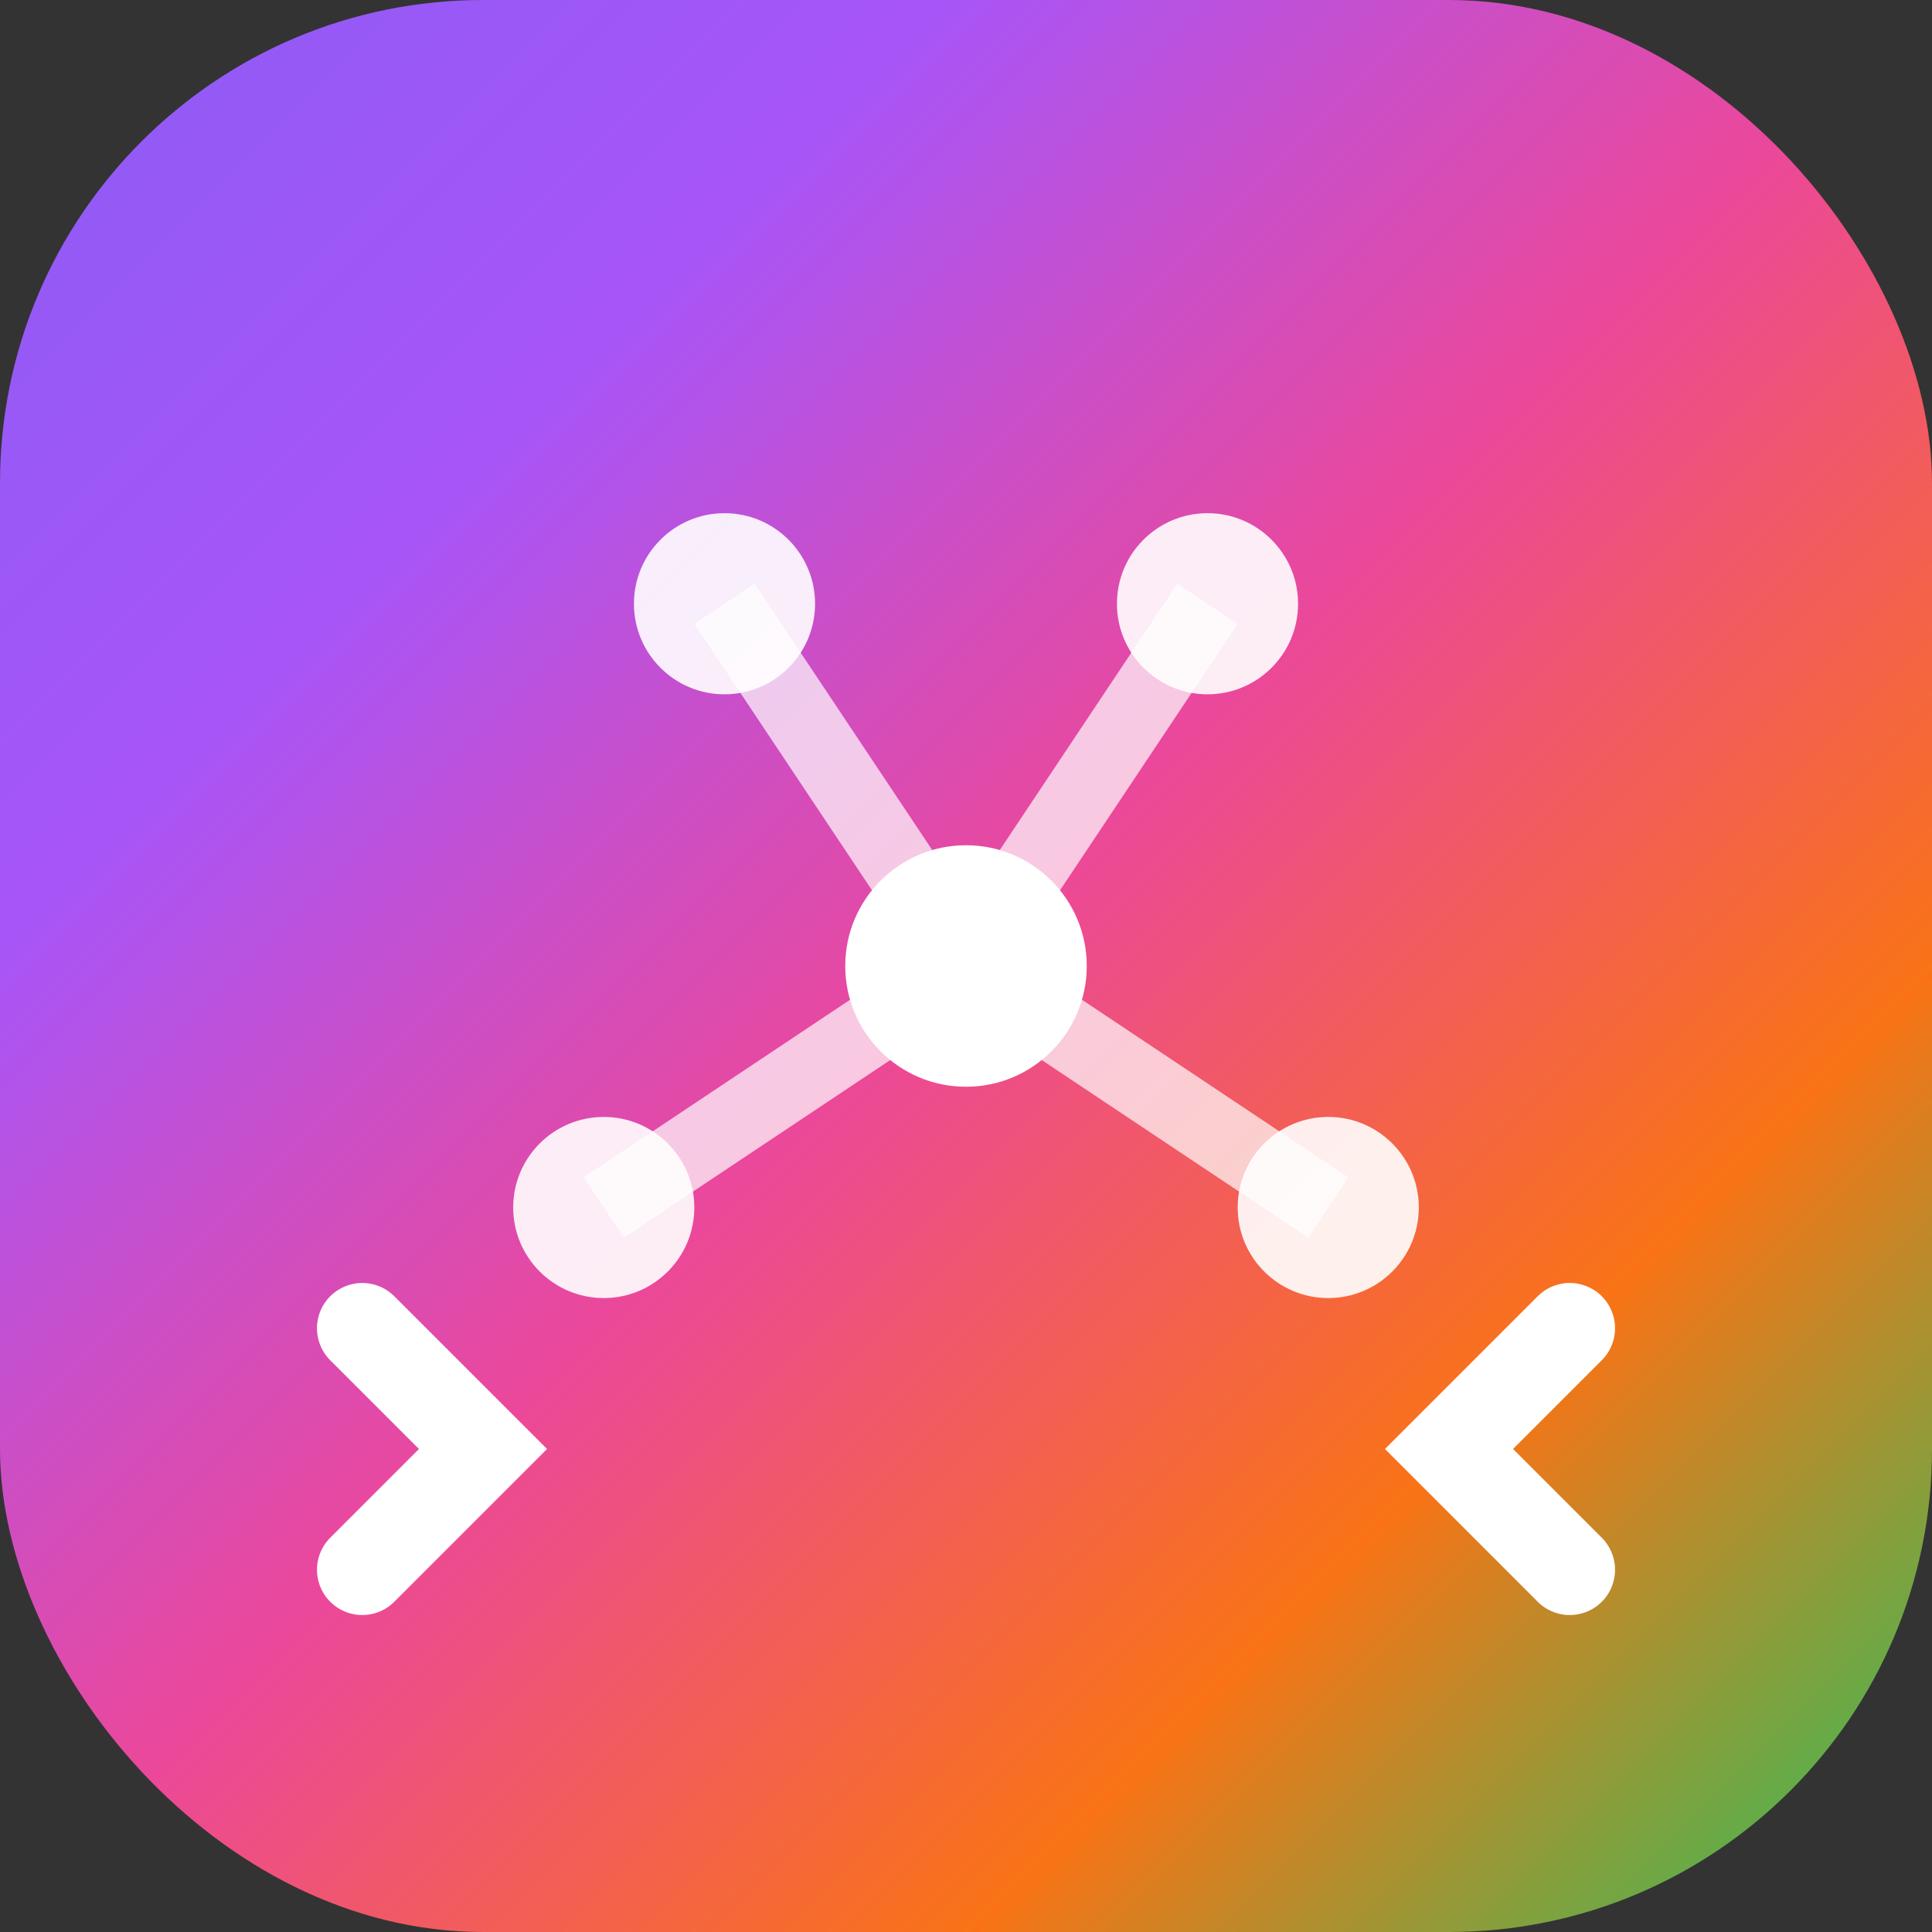 <svg width="32" height="32" viewBox="0 0 32 32" fill="none" xmlns="http://www.w3.org/2000/svg">
  <rect x="0" y="0" width="32" height="32" fill="#333333" stroke="none"/>
  <!-- 圆角矩形背景 -->
  <rect width="32" height="32" rx="8" fill="url(#gradient)"/>
  
  <!-- AI大脑/神经网络图案 -->
  <circle cx="12" cy="10" r="1.5" fill="white" opacity="0.9"/>
  <circle cx="20" cy="10" r="1.5" fill="white" opacity="0.9"/>
  <circle cx="16" cy="16" r="2" fill="white"/>
  <circle cx="10" cy="20" r="1.5" fill="white" opacity="0.9"/>
  <circle cx="22" cy="20" r="1.5" fill="white" opacity="0.9"/>
  
  <!-- 连接线 -->
  <path d="M12 10L16 16M20 10L16 16M16 16L10 20M16 16L22 20" stroke="white" stroke-width="1.2" opacity="0.7"/>
  
  <!-- 代码符号 -->
  <path d="M6 22L8 24L6 26M26 22L24 24L26 26" stroke="white" stroke-width="1.5" stroke-linecap="round"/>
  
  <!-- 渐变定义 -->
  <defs>
    <linearGradient id="gradient" x1="0%" y1="0%" x2="100%" y2="100%">
      <stop offset="0%" style="stop-color:#8b5cf6"/>
      <stop offset="25%" style="stop-color:#a855f7"/>
      <stop offset="50%" style="stop-color:#ec4899"/>
      <stop offset="75%" style="stop-color:#f97316"/>
      <stop offset="100%" style="stop-color:#22c55e"/>
    </linearGradient>
  </defs>
</svg> 